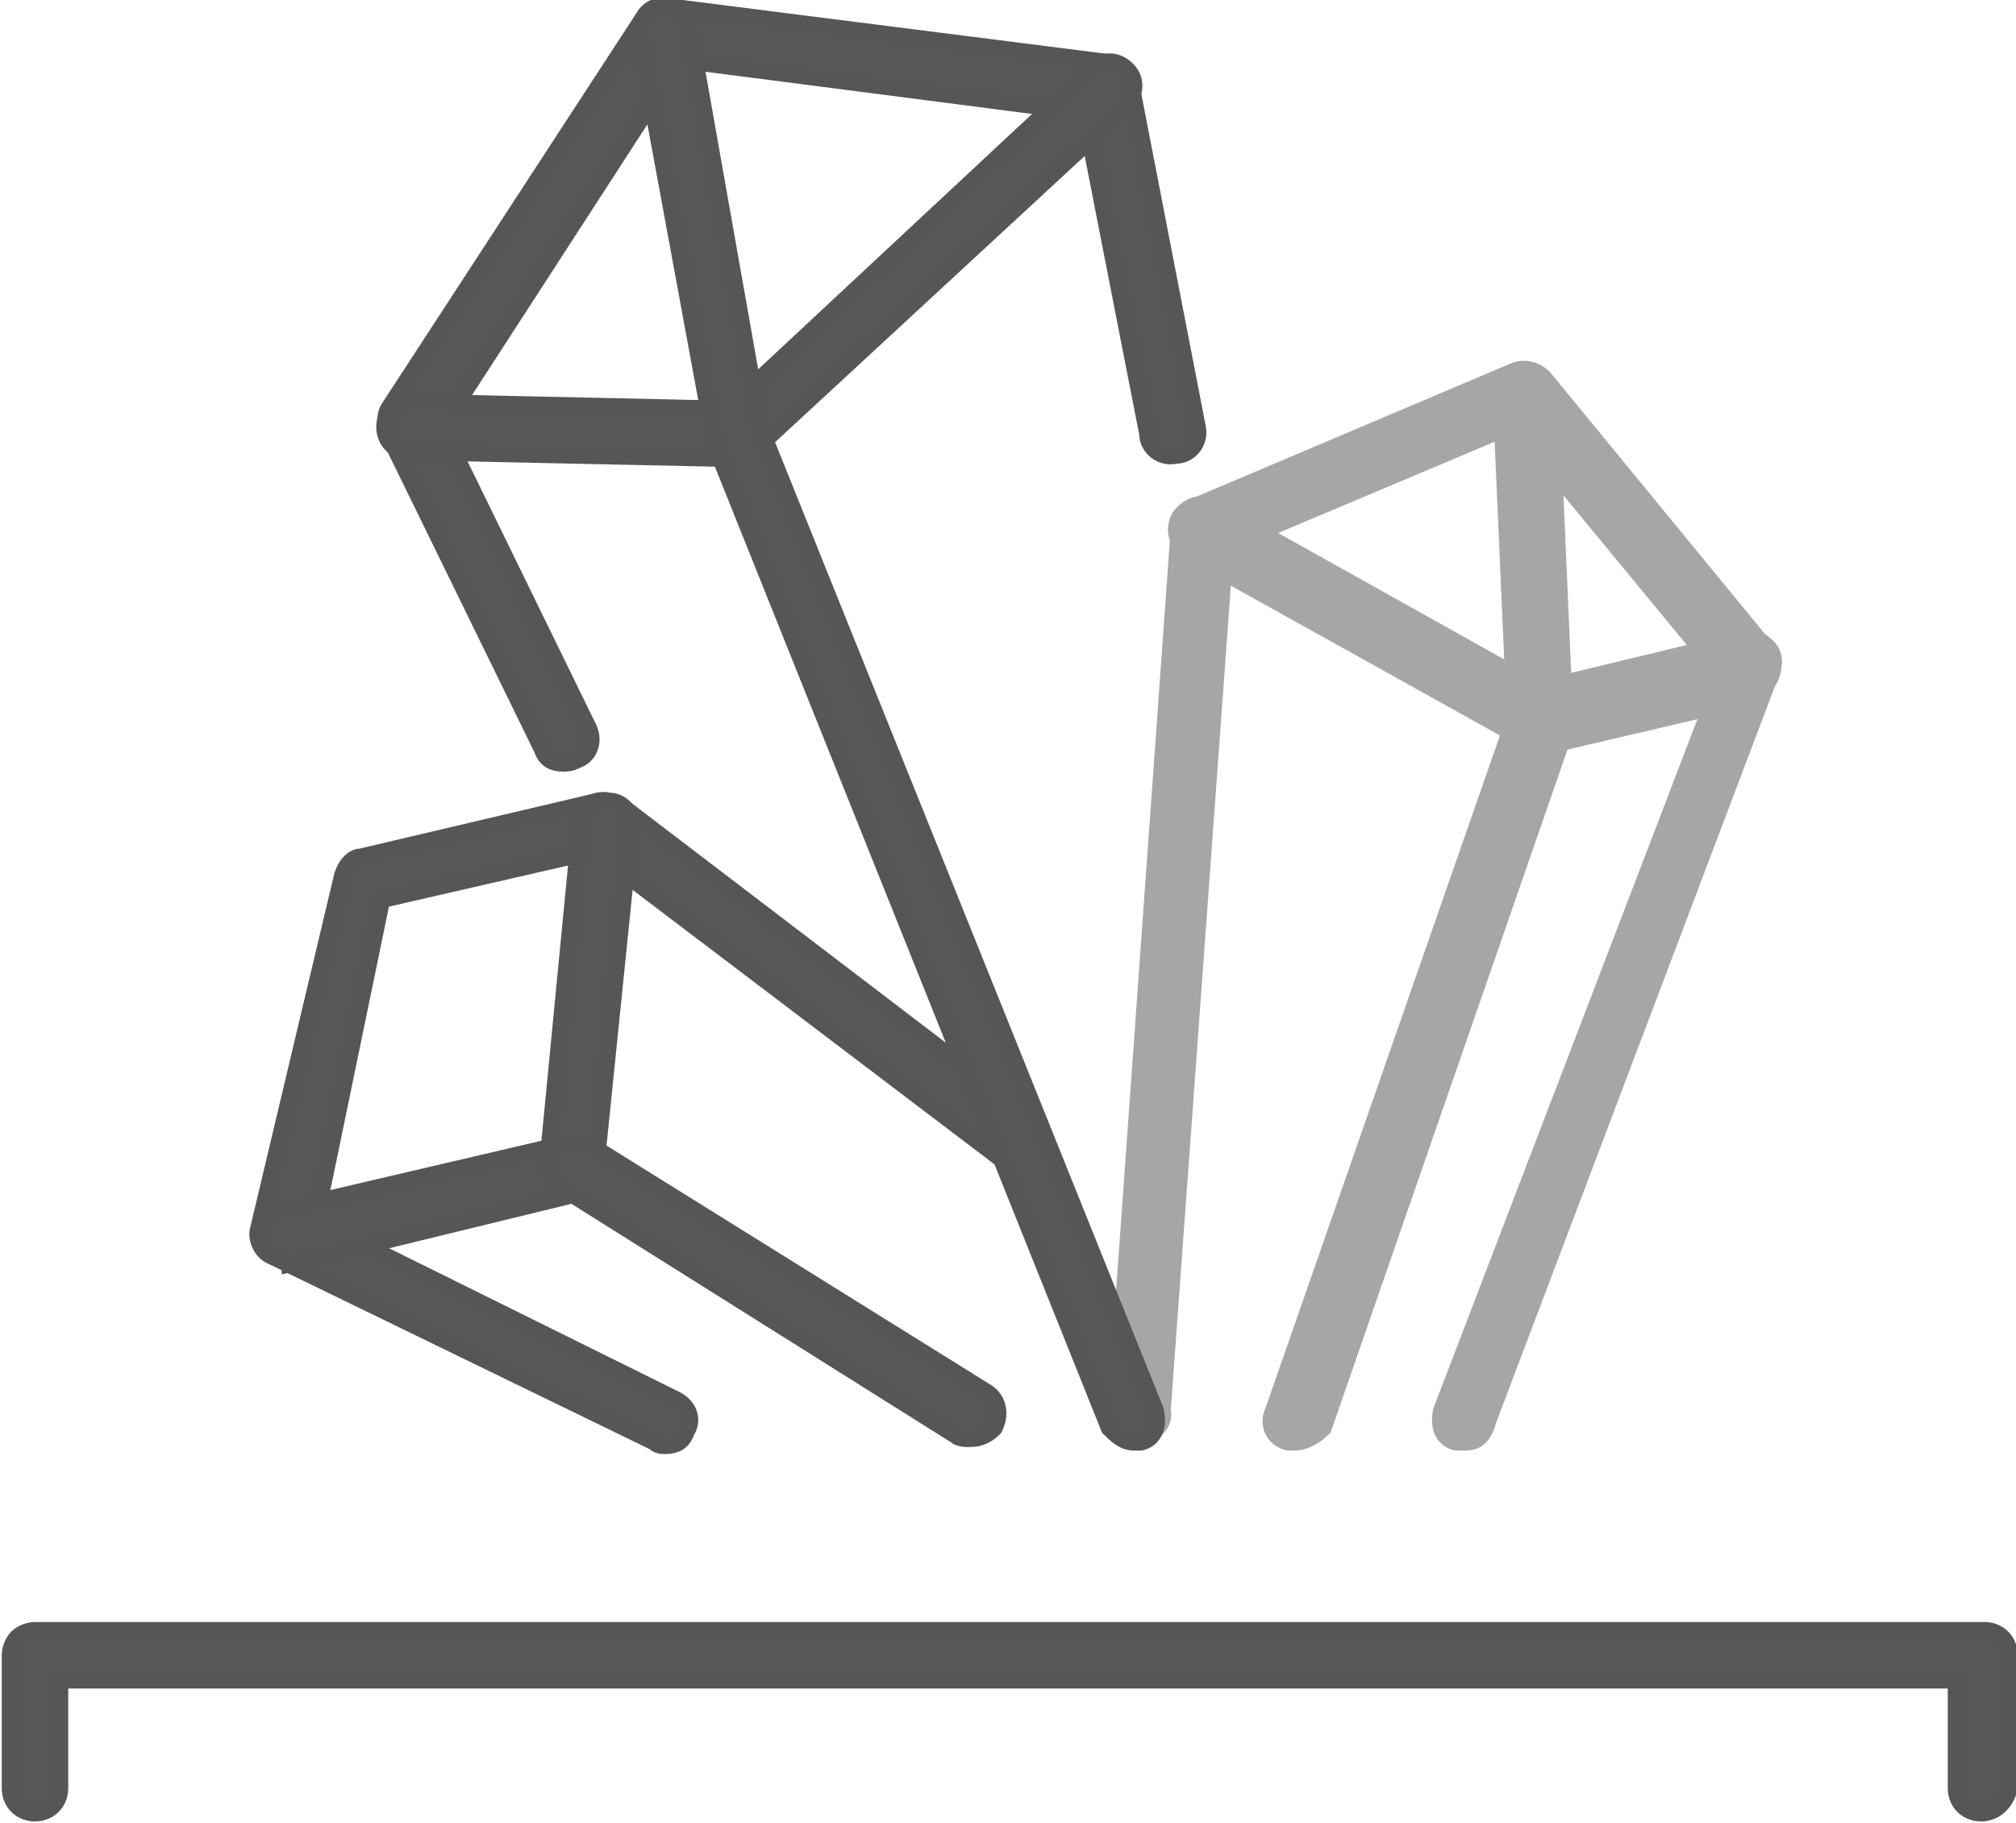 <?xml version="1.0" encoding="utf-8"?>
<!-- Generator: Adobe Illustrator 25.1.0, SVG Export Plug-In . SVG Version: 6.00 Build 0)  -->
<svg version="1.1" xmlns="http://www.w3.org/2000/svg" xmlns:xlink="http://www.w3.org/1999/xlink" x="0px" y="0px"
	 viewBox="0 0 57.6 52.1" style="enable-background:new 0 0 57.6 52.1;" xml:space="preserve">
<style type="text/css">
	.st0{fill:#565758;stroke:#555658;stroke-width:0.5;stroke-miterlimit:10;}
	.st1{fill:#A7A6A7;stroke:#A7A6A7;stroke-width:0.5;stroke-miterlimit:10;}
</style>
<g id="Layer_2">
	<g>
		<g>
			<g>
				<path class="st0" d="M56.6,51.8c-0.4,0-0.7-0.3-0.7-0.7V48L1.7,48v3.1c0,0.4-0.3,0.7-0.7,0.7s-0.7-0.3-0.7-0.7v-3.8
					c0-0.2,0.1-0.4,0.2-0.5c0.1-0.1,0.3-0.2,0.5-0.2l55.7,0c0.4,0,0.7,0.3,0.7,0.7v3.8C57.3,51.5,57,51.8,56.6,51.8z"/>
			</g>
		</g>
		<g>
			<path class="st1" d="M32.6,41C32.6,41,32.5,41,32.6,41c-0.4,0-0.7-0.4-0.7-0.8l1.8-25.1c0-0.3,0.2-0.5,0.4-0.6l9.2-3.9
				c0.3-0.1,0.6,0,0.8,0.2l6.4,7.8c0.2,0.3,0.2,0.7-0.1,1c-0.3,0.2-0.7,0.2-1-0.1l-6.1-7.4l-8.3,3.5l-1.8,24.7
				C33.3,40.7,32.9,41,32.6,41z"/>
		</g>
		<g>
			<path class="st0" d="M19,41.3c-0.1,0-0.2,0-0.3-0.1L7.8,35.9c-0.3-0.1-0.5-0.5-0.4-0.8L9.8,25c0.1-0.3,0.3-0.5,0.5-0.5l6.8-1.6
				c0.2,0,0.4,0,0.6,0.1l11.8,9c0.3,0.2,0.4,0.7,0.1,1c-0.2,0.3-0.7,0.4-1,0.1l-11.6-8.8l-6.1,1.4L9,34.9L19.3,40
				c0.4,0.2,0.5,0.6,0.3,0.9C19.5,41.2,19.3,41.3,19,41.3z"/>
		</g>
		<g>
			<path class="st0" d="M8.2,36c-0.3,0-0.6-0.2-0.7-0.5c-0.1-0.4,0.1-0.8,0.5-0.9l7.7-1.8l0.9-9.3c0-0.4,0.4-0.7,0.8-0.6
				c0.4,0,0.7,0.4,0.6,0.8l-1,9.8c0,0.3-0.2,0.5-0.5,0.6l-8.2,2C8.3,36,8.2,36,8.2,36z"/>
		</g>
		<g>
			<path class="st0" d="M27.7,41.1c-0.1,0-0.3,0-0.4-0.1L16,33.9c-0.3-0.2-0.4-0.6-0.2-1c0.2-0.3,0.6-0.4,1-0.2l11.4,7.1
				c0.3,0.2,0.4,0.6,0.2,1C28.2,41,28,41.1,27.7,41.1z"/>
		</g>
		<g>
			<path class="st0" d="M16.1,21.8c-0.3,0-0.5-0.1-0.6-0.4l-4.4-9c-0.1-0.2-0.1-0.5,0-0.7l7.3-11.2c0.1-0.2,0.4-0.4,0.7-0.3
				l12.6,1.6c0.3,0,0.5,0.3,0.6,0.6l1.9,9.8c0.1,0.4-0.2,0.8-0.6,0.8c-0.4,0.1-0.8-0.2-0.8-0.6L31,3.2L19.4,1.7l-6.8,10.5l4.2,8.6
				c0.2,0.4,0,0.8-0.3,0.9C16.3,21.8,16.2,21.8,16.1,21.8z"/>
		</g>
		<g>
			<path class="st0" d="M21.1,13.1C21.1,13.1,21.1,13.1,21.1,13.1l-9.4-0.2c-0.4,0-0.7-0.3-0.7-0.7c0-0.4,0.3-0.7,0.7-0.7l9.1,0.2
				L31.2,2c0.3-0.3,0.7-0.3,1,0c0.3,0.3,0.2,0.7,0,1l-10.6,9.8C21.4,13,21.3,13.1,21.1,13.1z"/>
		</g>
		<g>
			<path class="st0" d="M32.4,41.2c-0.3,0-0.5-0.2-0.7-0.4L20.4,12.6c0,0,0-0.1,0-0.1L18.3,1.1c-0.1-0.4,0.2-0.8,0.6-0.8
				c0.4-0.1,0.8,0.2,0.8,0.6l2,11.3l11.3,28.1c0.1,0.4,0,0.8-0.4,0.9C32.6,41.2,32.5,41.2,32.4,41.2z"/>
		</g>
		<g>
			<path class="st1" d="M41.9,41.2c-0.1,0-0.2,0-0.3,0c-0.4-0.1-0.5-0.5-0.4-0.9l7.7-20.1l-4.7,1.1c-0.2,0-0.4,0-0.5-0.1L34,15.8
				c-0.3-0.2-0.5-0.6-0.3-1c0.2-0.3,0.6-0.5,1-0.3l9.3,5.2l5.8-1.4c0.3-0.1,0.5,0,0.7,0.2c0.2,0.2,0.2,0.5,0.1,0.7l-8.1,21.4
				C42.4,41,42.2,41.2,41.9,41.2z"/>
		</g>
		<g>
			<path class="st1" d="M37,41.2c-0.1,0-0.2,0-0.2,0c-0.4-0.1-0.6-0.5-0.4-0.9l6.9-19.8l-0.4-9.1c0-0.4,0.3-0.7,0.7-0.7
				c0.5,0,0.7,0.3,0.7,0.7l0.4,9.2c0,0.1,0,0.2,0,0.3l-6.9,19.9C37.6,41,37.3,41.2,37,41.2z"/>
		</g>
	</g>
</g>
<g id="Layer_4">
</g>
</svg>
